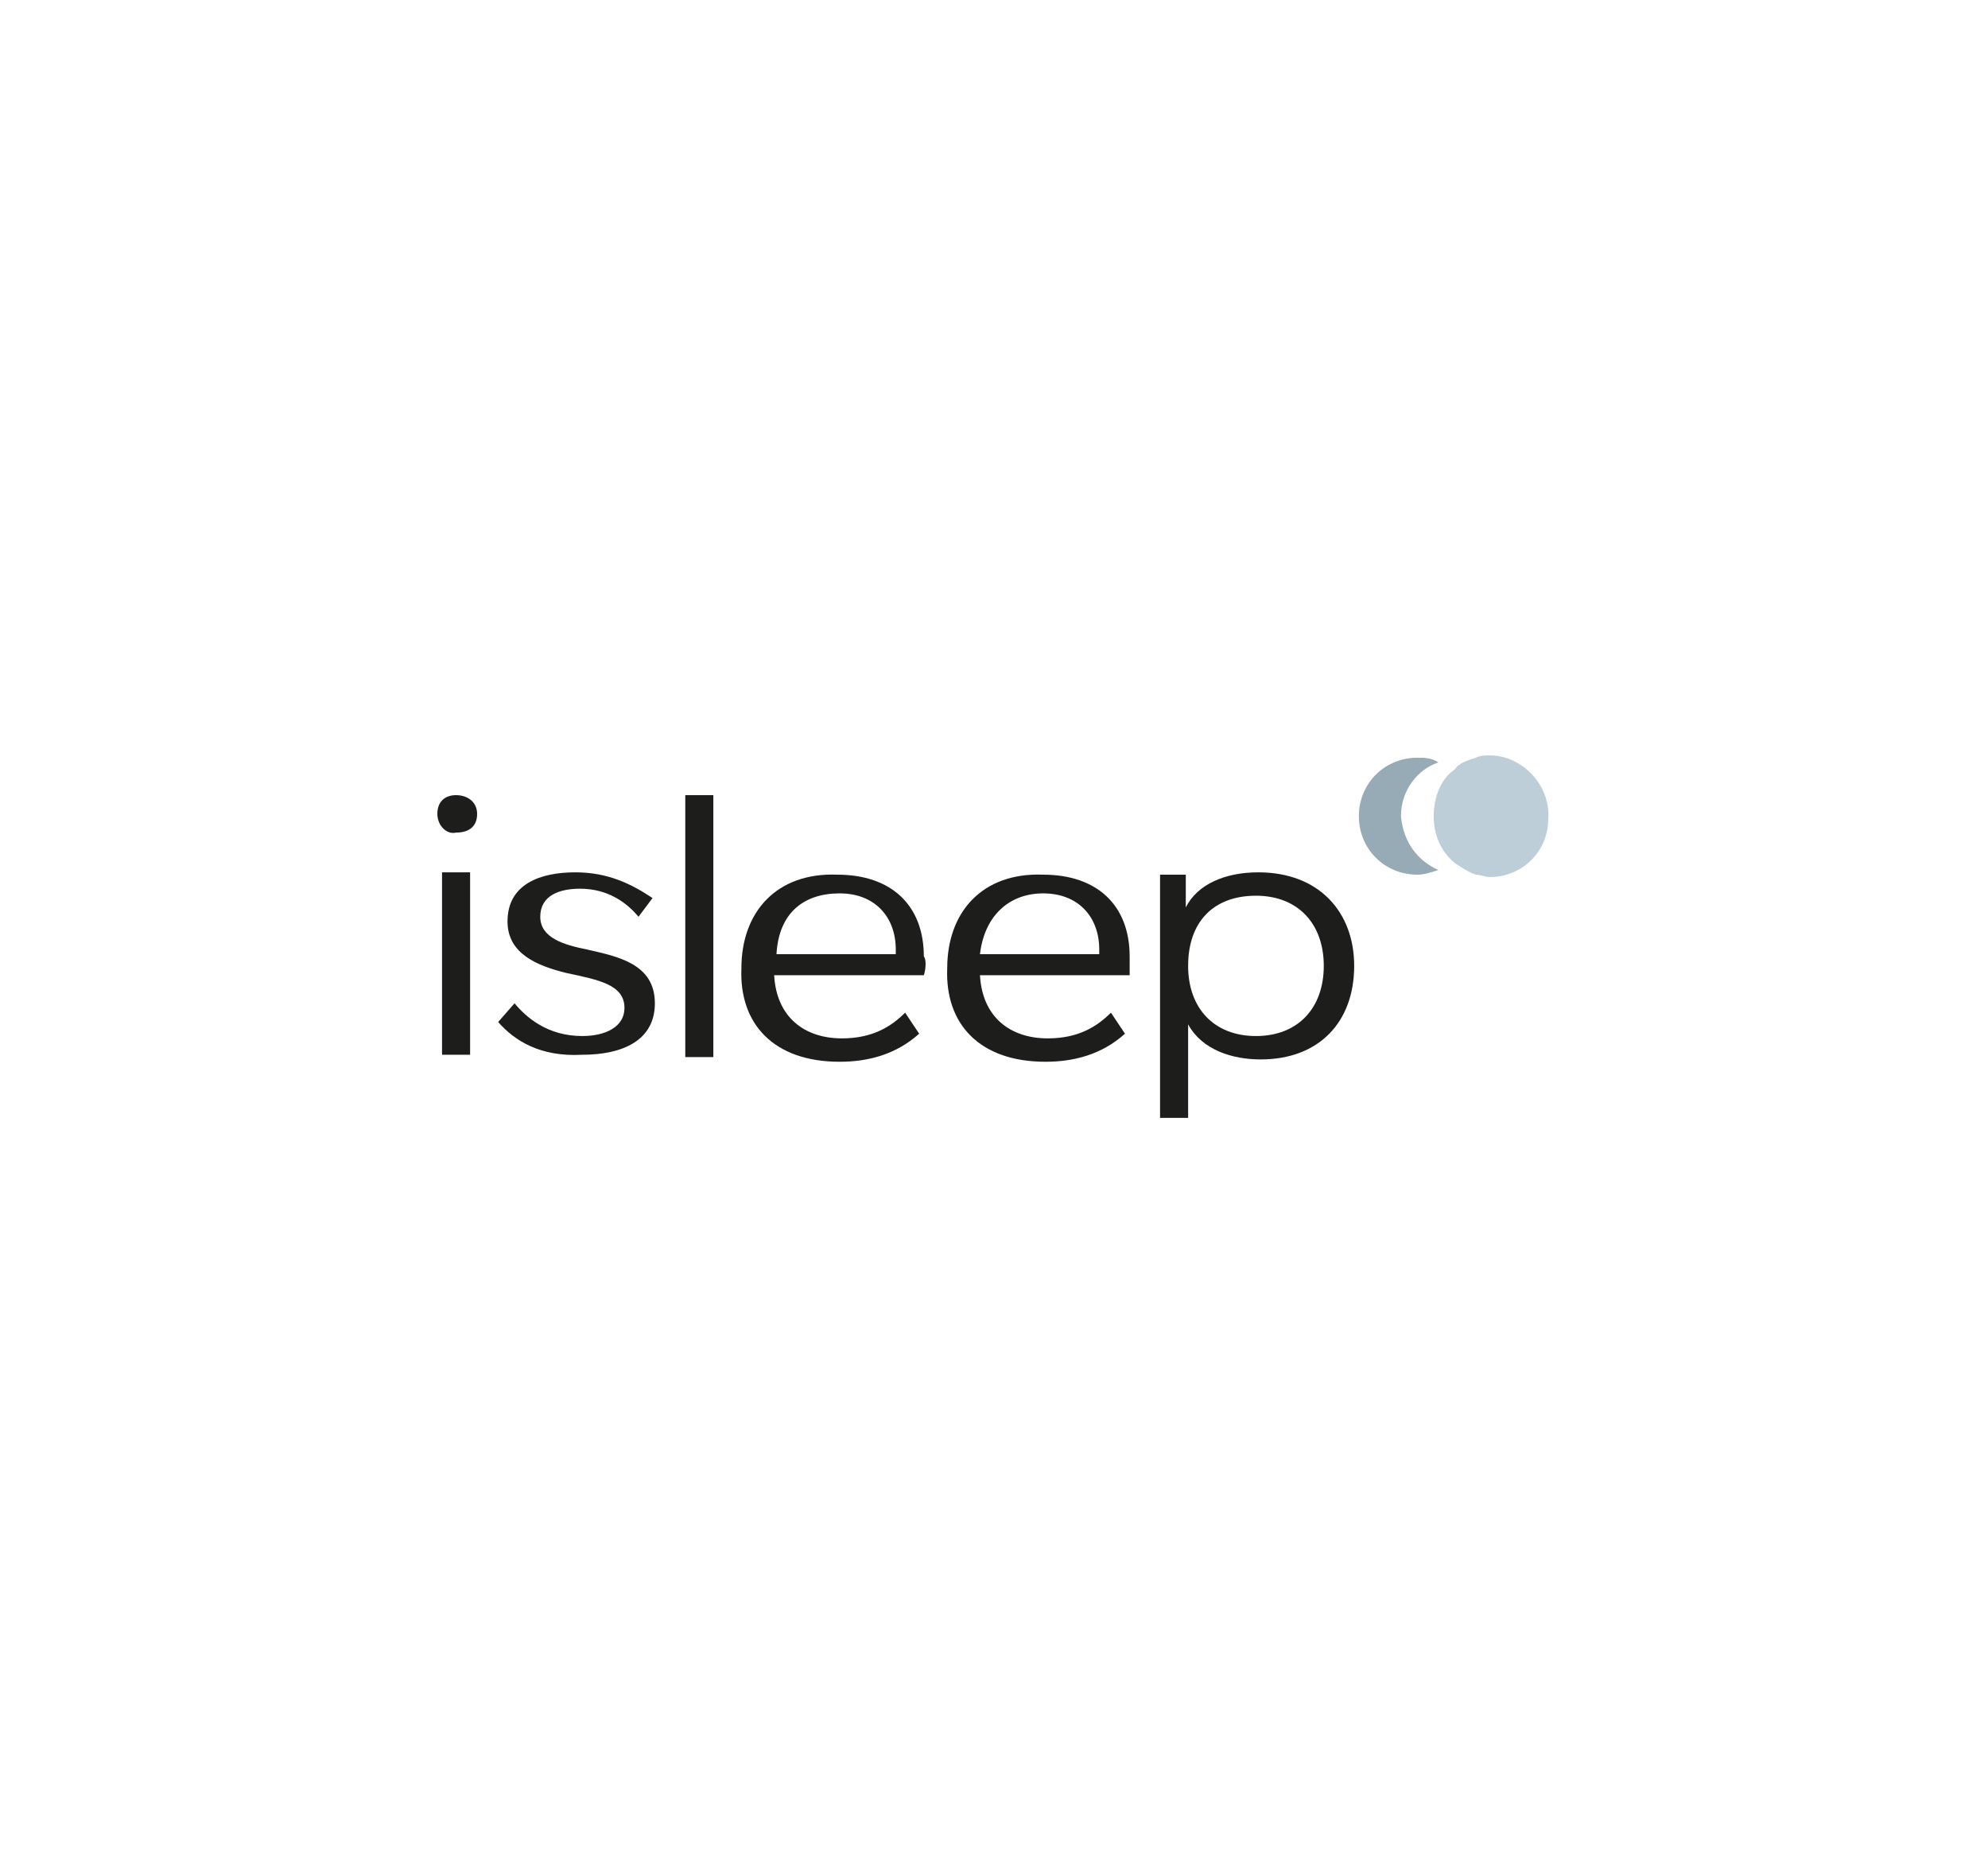 <?xml version="1.0" encoding="utf-8"?>
<!-- Generator: Adobe Illustrator 25.0.0, SVG Export Plug-In . SVG Version: 6.00 Build 0)  -->
<svg version="1.1" id="Layer_1" xmlns="http://www.w3.org/2000/svg" xmlns:xlink="http://www.w3.org/1999/xlink" x="0px" y="0px"
	 viewBox="0 0 85 80" style="enable-background:new 0 0 85 80;" xml:space="preserve">
<style type="text/css">
	.st0{fill:#96ABB5;}
	.st1{fill:#BDCED9;}
	.st2{fill:#1D1D1B;}
</style>
<g>
	<path class="st0" d="M61.5,37.2c-0.3,0.1-0.6,0.2-0.9,0.2c-1.4,0-2.5-1.1-2.5-2.5c0-1.4,1.1-2.5,2.5-2.5c0.3,0,0.6,0,0.9,0.2
		c-0.9,0.3-1.6,1.2-1.6,2.3C60,36,60.6,36.8,61.5,37.2z"/>
	<path class="st1" d="M63.7,32.3c-0.2,0-0.4,0-0.6,0.1l0,0c-0.3,0.1-0.7,0.2-0.9,0.5c-0.6,0.4-0.9,1.2-0.9,2c0,0.8,0.3,1.5,0.9,2
		c0.3,0.2,0.6,0.4,0.9,0.5l0,0c0.2,0,0.4,0.1,0.6,0.1c1.4,0,2.5-1.1,2.5-2.5C66.3,33.6,65.1,32.3,63.7,32.3z"/>
	<g>
		<path class="st2" d="M18.7,34.8c0-0.5,0.3-0.8,0.8-0.8c0.5,0,0.9,0.3,0.9,0.8s-0.3,0.8-0.9,0.8C19.1,35.7,18.7,35.3,18.7,34.8z
			 M18.9,37.3h1.2v7.8h-1.2V37.3z"/>
		<path class="st2" d="M21.3,43.7l0.7-0.8c0.5,0.6,1.4,1.4,2.9,1.4c1,0,1.8-0.4,1.8-1.2c0-1-1.1-1.2-2.5-1.5
			c-1.2-0.3-2.5-0.8-2.5-2.2c0-1.6,1.4-2.1,2.9-2.1c1.4,0,2.4,0.5,3.3,1.1l-0.6,0.8C26.8,38.6,26,38,24.8,38c-0.9,0-1.7,0.3-1.7,1.2
			c0,0.9,1,1.2,2,1.4c1.3,0.3,2.9,0.6,2.9,2.3c0,1.6-1.4,2.2-3.1,2.2C23.1,45.2,22,44.5,21.3,43.7z"/>
		<path class="st2" d="M29.3,34h1.2v11.2h-1.2V34z"/>
		<path class="st2" d="M39.5,41.7h-6.4c0.1,1.8,1.3,2.7,2.9,2.7c1.3,0,2.1-0.5,2.7-1.1l0.6,0.9c-1,0.9-2.2,1.2-3.4,1.2
			c-2.8,0-4.3-1.6-4.2-4c0-2.4,1.5-4.1,4.1-4c2.3,0,3.7,1.3,3.7,3.5C39.6,41,39.6,41.4,39.5,41.7z M33.2,40.8h5.1c0-0.1,0-0.1,0-0.2
			c0-1.4-0.9-2.4-2.4-2.4C34.4,38.2,33.3,39,33.2,40.8z"/>
		<path class="st2" d="M48.3,41.7h-6.4c0.1,1.8,1.3,2.7,2.9,2.7c1.3,0,2.1-0.5,2.7-1.1l0.6,0.9c-1,0.9-2.2,1.2-3.4,1.2
			c-2.8,0-4.3-1.6-4.2-4c0-2.4,1.5-4.1,4.1-4c2.3,0,3.7,1.3,3.7,3.5C48.3,41,48.3,41.4,48.3,41.7z M41.9,40.8H47c0-0.1,0-0.1,0-0.2
			c0-1.4-0.9-2.4-2.4-2.4C43.2,38.2,42.1,39.1,41.9,40.8z"/>
		<path class="st2" d="M57.9,41.3c0,2.4-1.5,4-4,4c-1.2,0-2.5-0.4-3.1-1.5v4h-1.2l0-10.4h1.1l0,1.4c0.5-1,1.7-1.5,3.1-1.5
			C56.4,37.3,57.9,39,57.9,41.3z M56.6,41.3c0-1.8-1.1-3-2.9-3c-1.8,0-2.9,1.1-2.9,3c0,1.8,1.1,3,2.9,3S56.6,43.1,56.6,41.3z"/>
	</g>
</g>
</svg>
